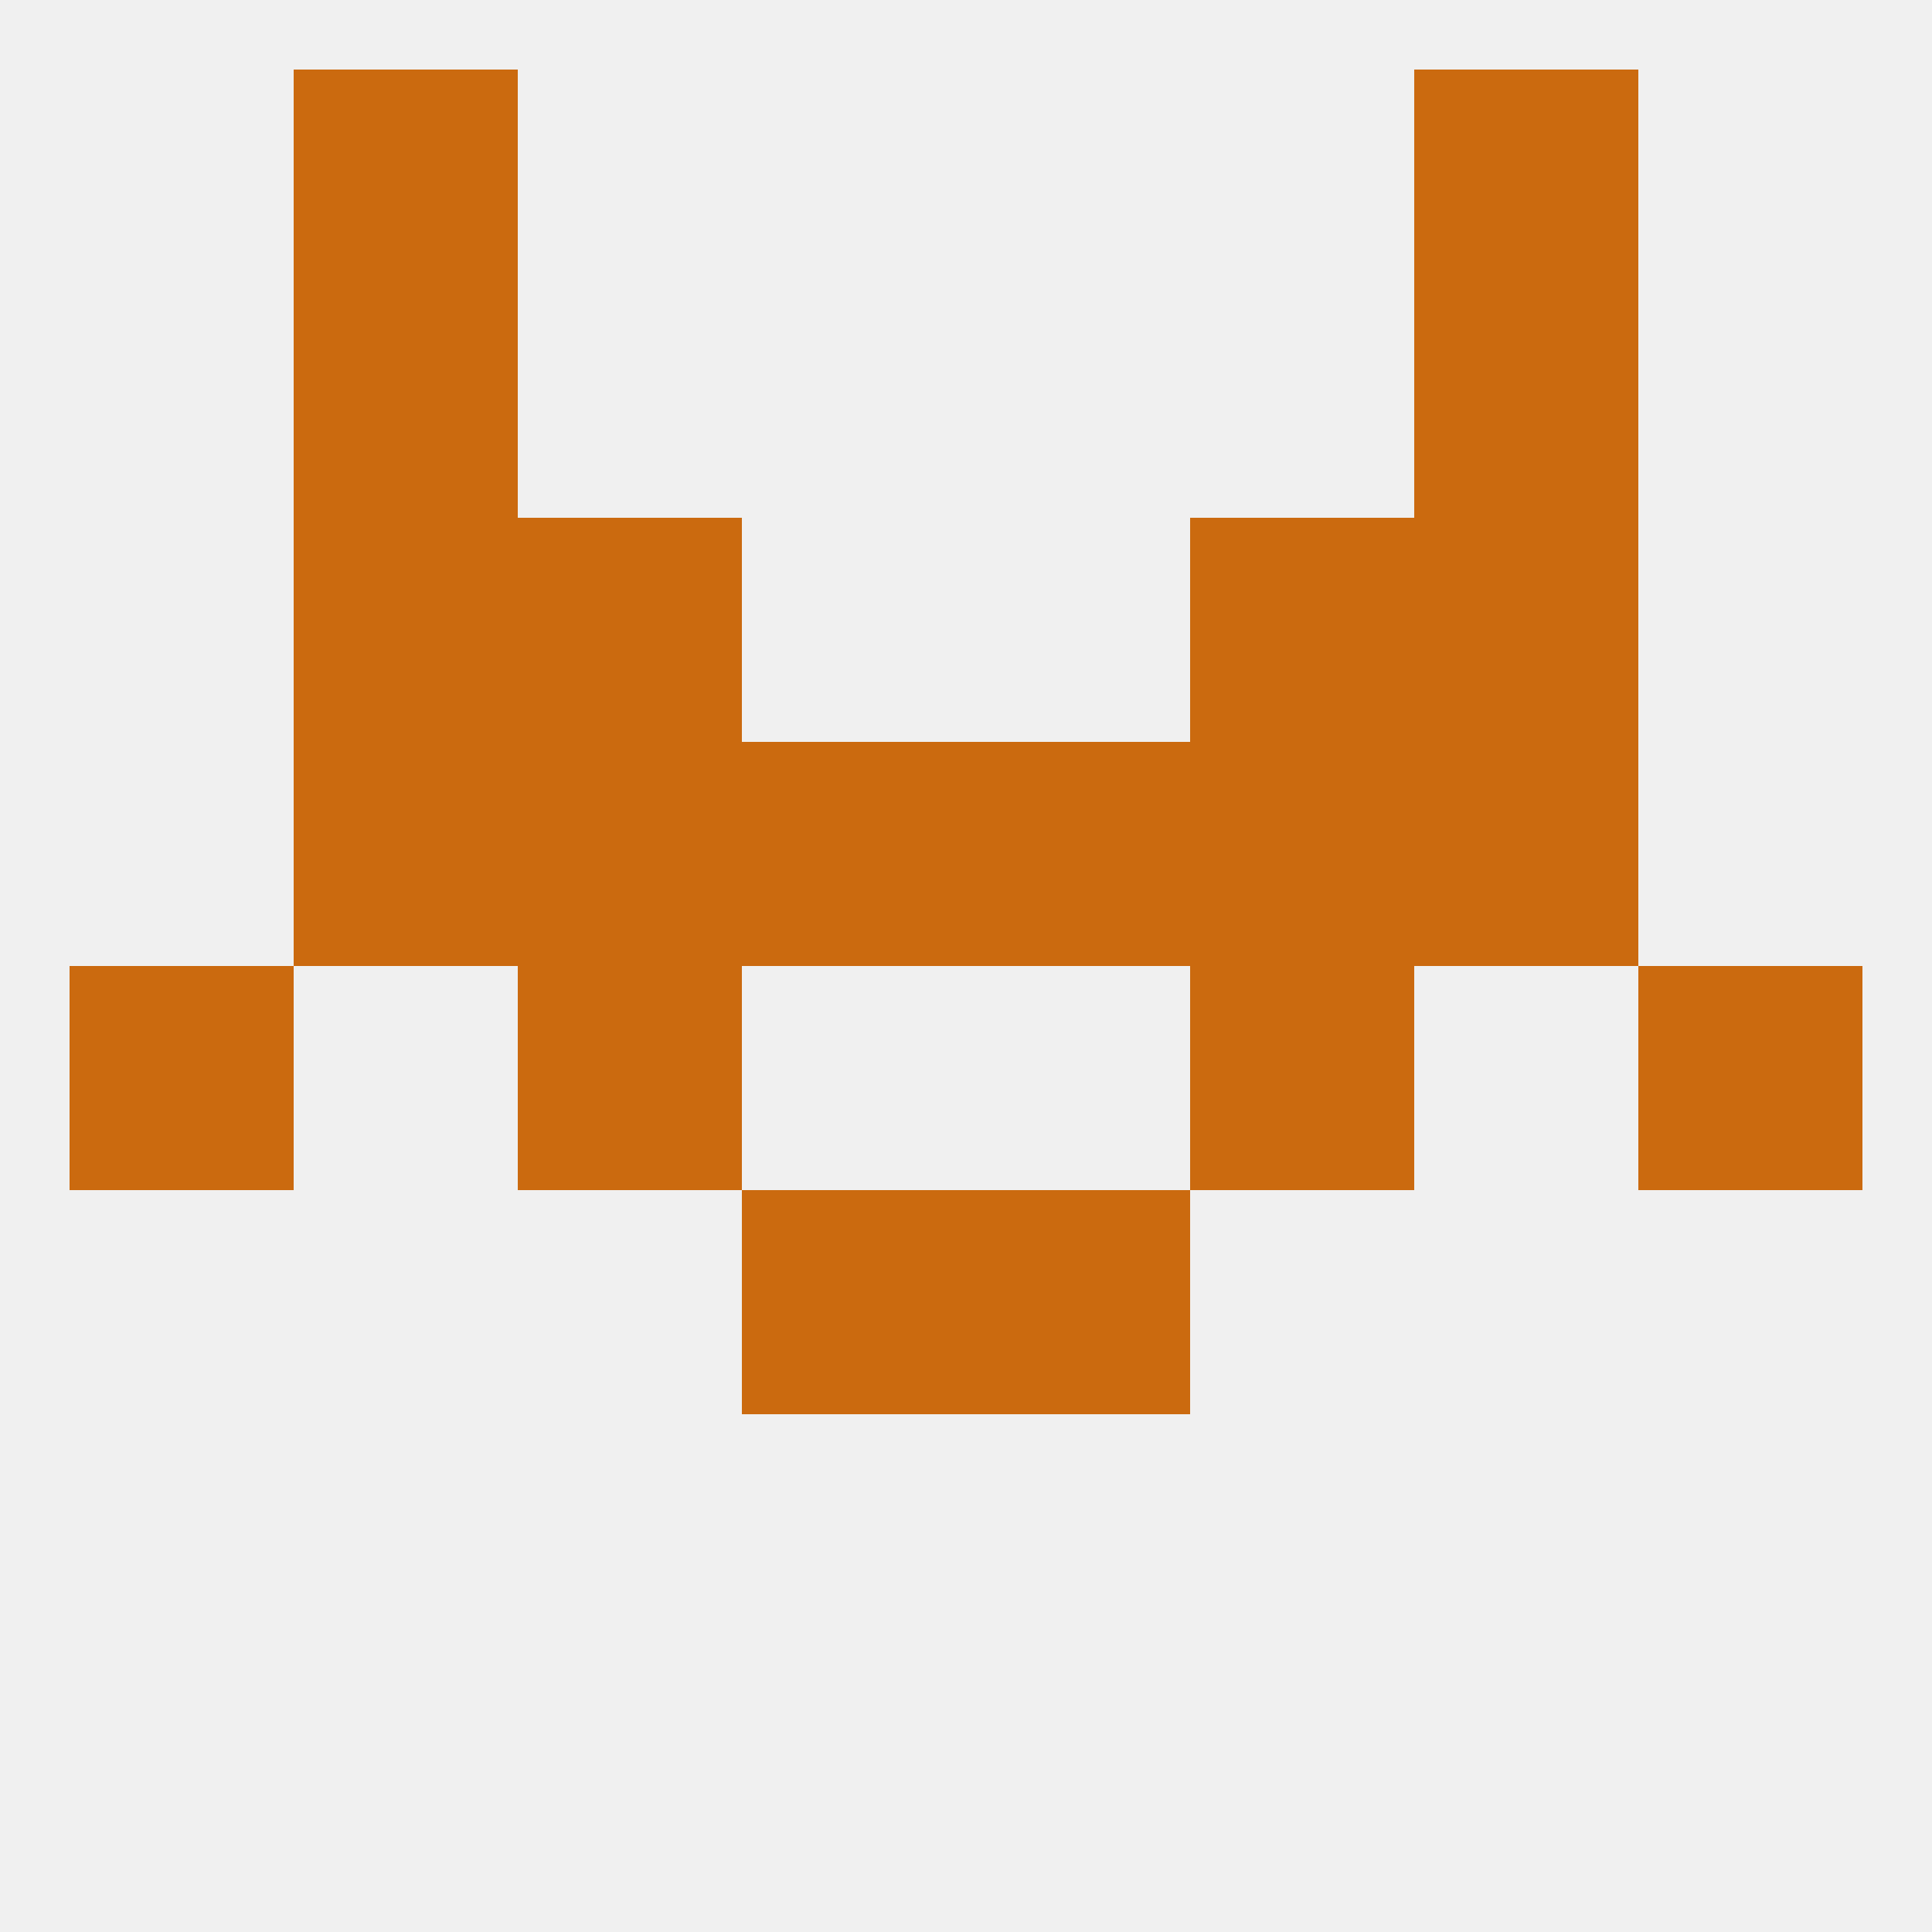 
<!--   <?xml version="1.0"?> -->
<svg version="1.1" baseprofile="full" xmlns="http://www.w3.org/2000/svg" xmlns:xlink="http://www.w3.org/1999/xlink" xmlns:ev="http://www.w3.org/2001/xml-events" width="250" height="250" viewBox="0 0 250 250" >
	<rect width="100%" height="100%" fill="rgba(240,240,240,255)"/>

	<rect x="96" y="154" width="29" height="29" fill="rgba(203,106,15,255)"/>
	<rect x="125" y="154" width="29" height="29" fill="rgba(203,106,15,255)"/>
	<rect x="212" y="125" width="29" height="29" fill="rgba(203,106,15,255)"/>
	<rect x="67" y="125" width="29" height="29" fill="rgba(203,106,15,255)"/>
	<rect x="154" y="125" width="29" height="29" fill="rgba(203,106,15,255)"/>
	<rect x="9" y="125" width="29" height="29" fill="rgba(203,106,15,255)"/>
	<rect x="125" y="96" width="29" height="29" fill="rgba(203,106,15,255)"/>
	<rect x="38" y="96" width="29" height="29" fill="rgba(203,106,15,255)"/>
	<rect x="183" y="96" width="29" height="29" fill="rgba(203,106,15,255)"/>
	<rect x="67" y="96" width="29" height="29" fill="rgba(203,106,15,255)"/>
	<rect x="154" y="96" width="29" height="29" fill="rgba(203,106,15,255)"/>
	<rect x="96" y="96" width="29" height="29" fill="rgba(203,106,15,255)"/>
	<rect x="38" y="67" width="29" height="29" fill="rgba(203,106,15,255)"/>
	<rect x="183" y="67" width="29" height="29" fill="rgba(203,106,15,255)"/>
	<rect x="67" y="67" width="29" height="29" fill="rgba(203,106,15,255)"/>
	<rect x="154" y="67" width="29" height="29" fill="rgba(203,106,15,255)"/>
	<rect x="38" y="38" width="29" height="29" fill="rgba(203,106,15,255)"/>
	<rect x="183" y="38" width="29" height="29" fill="rgba(203,106,15,255)"/>
	<rect x="183" y="9" width="29" height="29" fill="rgba(203,106,15,255)"/>
	<rect x="38" y="9" width="29" height="29" fill="rgba(203,106,15,255)"/>
</svg>